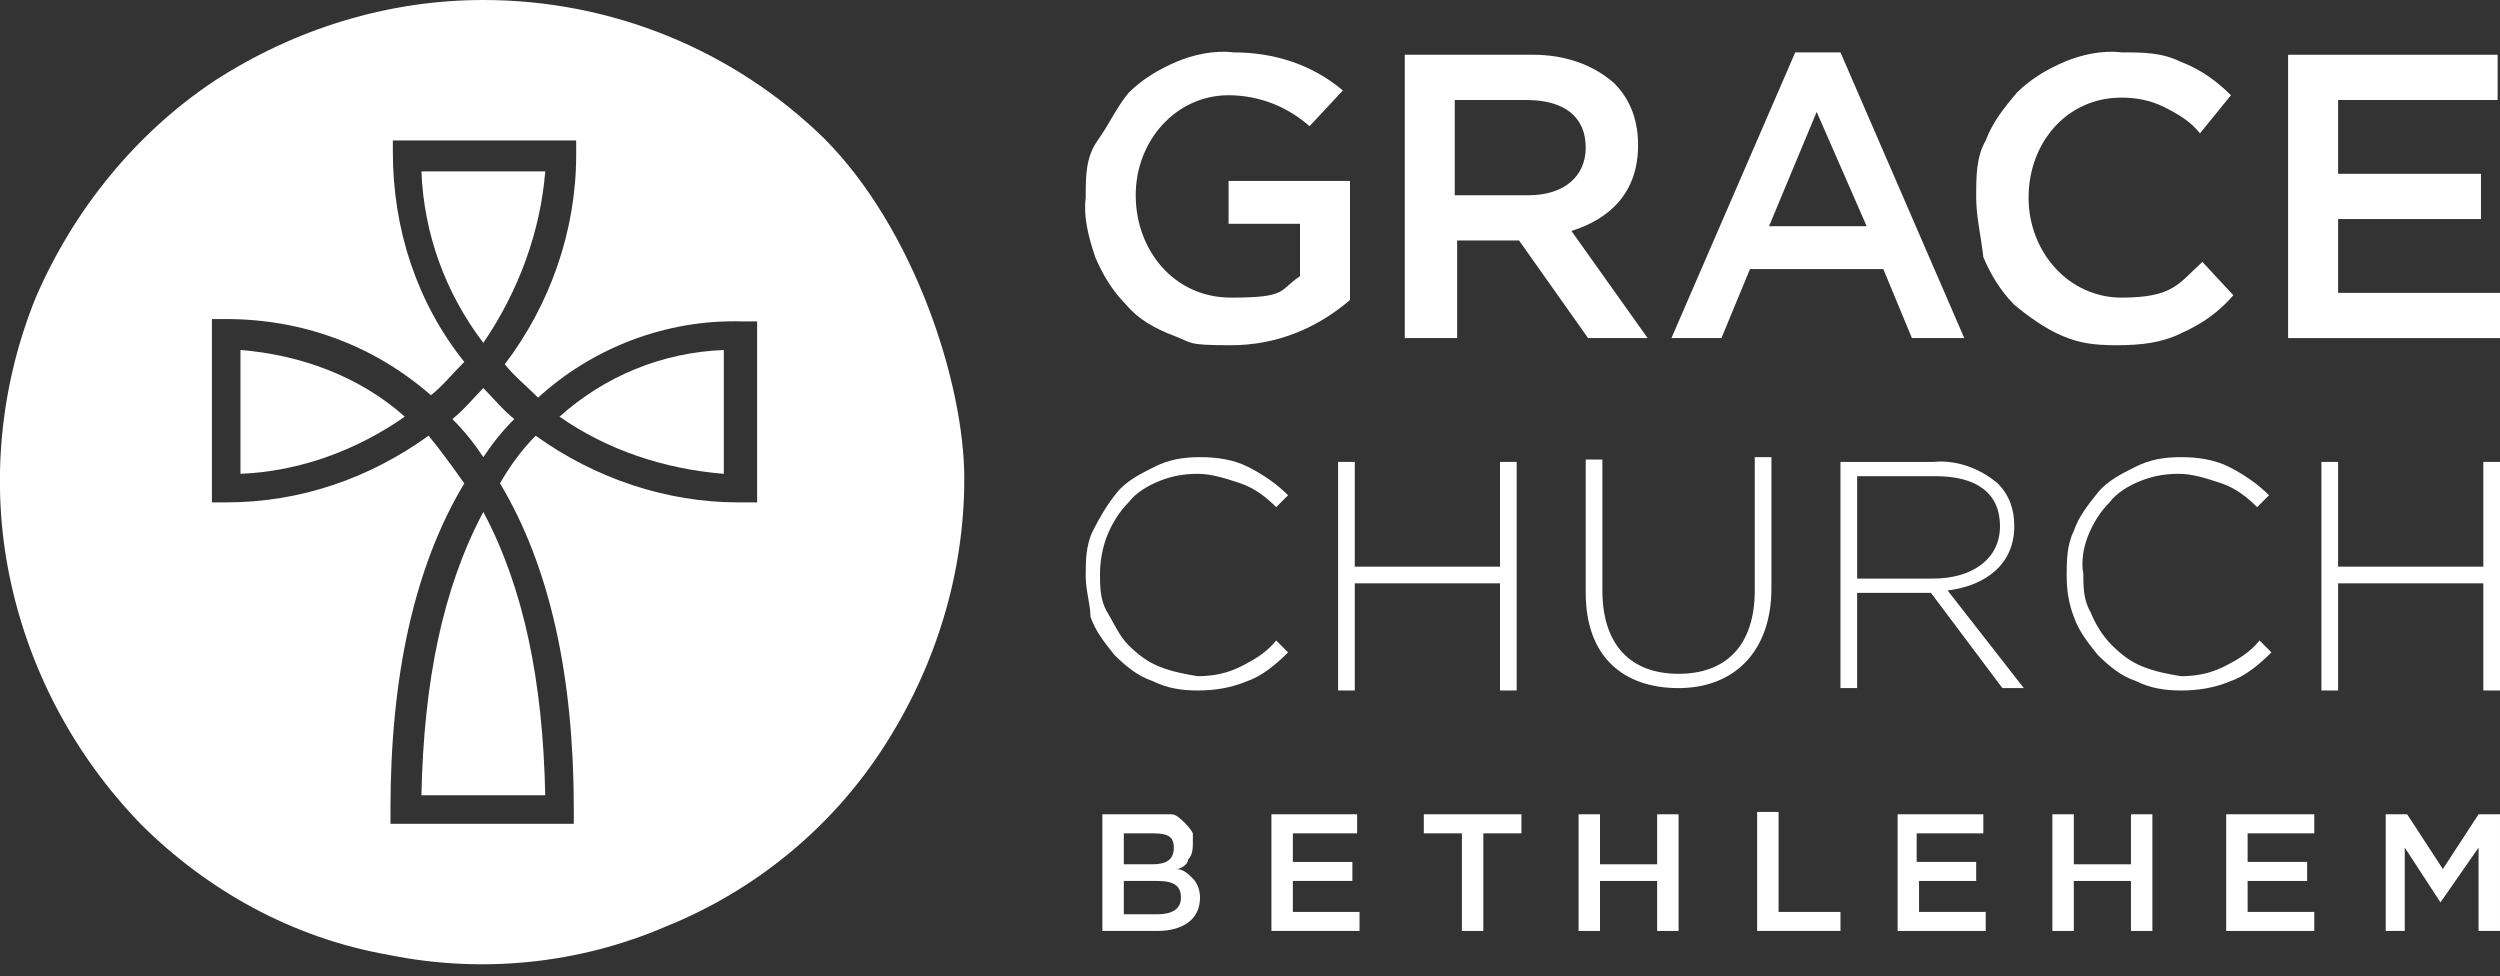 <?xml version="1.0" encoding="UTF-8"?>
<svg id="Layer_1" xmlns="http://www.w3.org/2000/svg" version="1.1" viewBox="0 0 105 41">
  <rect x="0" y="0" width="105" height="41" fill="#333333" stroke="none"/>
  <!-- Generator: Adobe Illustrator 29.4.0, SVG Export Plug-In . SVG Version: 2.1.0 Build 152)  -->
  <defs>
    <style>
      .st0 {
        fill: #fff;
      }
    </style>
  </defs>
  <path class="st0" d="M17.7,33.4h5.2c-.1-4.8-.9-8.7-2.6-11.9-1.7,3.2-2.5,7.1-2.6,11.9Z"/>
  <path class="st0" d="M22.9,7.2h-5.2c.1,2.6,1,5.1,2.6,7.2,1.5-2.2,2.4-4.7,2.6-7.2Z"/>
  <path class="st0" d="M10.1,19.9c2.5-.1,4.9-1,6.9-2.4-1.9-1.7-4.4-2.6-6.9-2.8v5.2Z"/>
  <path class="st0" d="M30.4,19.9v-5.2c-2.6.1-5,1.1-6.9,2.8,2,1.4,4.4,2.2,6.9,2.4Z"/>
  <path class="st0" d="M20.3,0c-4,0-7.9,1.2-11.3,3.4-3.3,2.2-5.9,5.4-7.5,9.1-1.5,3.7-1.9,7.8-1.1,11.7.8,3.9,2.7,7.5,5.5,10.4,2.8,2.8,6.4,4.8,10.4,5.5,3.9.8,8,.4,11.7-1.2,3.7-1.5,6.9-4.1,9.1-7.5s3.4-7.3,3.4-11.3-2.1-10.5-5.9-14.3C30.8,2.1,25.7,0,20.3,0ZM31.6,21.1h-.6c-3,0-6-1-8.5-2.8-.6.6-1.1,1.3-1.5,2,2.1,3.5,3.1,8.1,3.1,13.7v.6h-7.7v-.6c0-5.6,1-10.2,3.1-13.7-.5-.7-1-1.4-1.5-2-2.5,1.8-5.4,2.8-8.5,2.8h-.6v-7.7h.6c3.2,0,6.2,1.1,8.6,3.2.5-.4.9-.9,1.4-1.4-2-2.5-3-5.6-3-8.8v-.5h7.7v.6c0,3.2-1.1,6.3-3,8.8.4.5.9.9,1.4,1.4,2.3-2.1,5.4-3.3,8.6-3.2h.6v7.6h-.2Z"/>
  <path class="st0" d="M20.3,16.3c-.4.4-.8.9-1.3,1.3.5.5.9,1,1.3,1.6.4-.6.8-1.1,1.3-1.6-.5-.4-.9-.9-1.3-1.3Z"/>
  <path class="st0" d="M45.6,8.3h0c0-.9,0-1.7.5-2.4s.8-1.4,1.3-2c.6-.6,1.3-1,2-1.3s1.6-.5,2.4-.4c1.7,0,3.3.5,4.6,1.6l-1.4,1.5c-.9-.8-2.1-1.3-3.4-1.3-2.2,0-3.9,1.9-3.9,4.2s1.6,4.3,4,4.3,2-.3,2.9-.9v-2.2h-3v-1.8h5.1v5c-1.4,1.2-3.1,1.9-5,1.9s-1.6-.1-2.4-.4-1.5-.7-2-1.3c-.6-.6-1-1.3-1.3-2-.3-.9-.5-1.7-.4-2.5Z"/>
  <path class="st0" d="M59.1,2.3h5.3c1.3,0,2.5.4,3.4,1.2.7.7,1,1.6,1,2.6h0c0,2-1.2,3.1-2.8,3.6l3.2,4.5h-2.5l-2.9-4.1h-2.6v4.1h-2.2V2.3ZM64.2,8.2c1.5,0,2.4-.8,2.4-2h0c0-1.3-.9-2-2.5-2h-3v4h3.1Z"/>
  <path class="st0" d="M75.4,2.2h1.9l5.2,12h-2.2l-1.2-2.9h-5.6l-1.2,2.9h-2.1l5.2-12ZM78.4,9.5l-2.1-4.8-2,4.8h4.1Z"/>
  <path class="st0" d="M83,8.3h0c0-.9,0-1.7.4-2.4.3-.8.8-1.4,1.3-2,.6-.6,1.3-1,2-1.3s1.6-.5,2.4-.4c.9,0,1.7,0,2.5.4.8.3,1.5.8,2.1,1.4l-1.3,1.6c-.4-.5-.9-.8-1.5-1.1-.6-.3-1.2-.4-1.8-.4-2.3,0-3.9,1.9-3.9,4.2s1.7,4.2,3.9,4.2,2.4-.6,3.4-1.5l1.3,1.4c-.6.7-1.3,1.2-2.2,1.6-.8.4-1.7.5-2.7.5s-1.6-.1-2.3-.4c-.7-.3-1.4-.8-2-1.3-.6-.6-1-1.3-1.3-2-.1-.9-.3-1.7-.3-2.5"/>
  <path class="st0" d="M96.1,2.3v11.9h8.9v-1.9h-6.8v-3.1h6v-1.9h-6v-3.1h6.7v-1.9h-8.8Z"/>
  <path class="st0" d="M45.6,24.2c0-.6,0-1.3.3-1.9s.6-1.1,1-1.6,1-.8,1.6-1.1c.6-.3,1.2-.4,1.9-.4s1.4.1,2,.4,1.2.7,1.7,1.2l-.5.5c-.4-.4-.9-.8-1.5-1s-1.2-.4-1.8-.4-1.1.1-1.6.3c-.5.2-1,.5-1.3.9-.4.4-.7.9-.9,1.4s-.3,1.1-.3,1.6h0c0,.5,0,1.1.3,1.6s.5,1,.9,1.4.8.7,1.3.9,1,.3,1.6.4c.6,0,1.2-.1,1.8-.4s1.1-.6,1.5-1.1l.5.5c-.5.5-1.1,1-1.7,1.2-.7.3-1.4.4-2.1.4s-1.3-.1-1.9-.4c-.6-.2-1.1-.6-1.6-1.1-.4-.5-.8-1-1-1.6,0-.5-.2-1.1-.2-1.7Z"/>
  <path class="st0" d="M56.2,19.4h.7v4.4h6.1v-4.4h.7v9.6h-.7v-4.5h-6.1v4.5h-.7v-9.6Z"/>
  <path class="st0" d="M66.6,24.9v-5.6h.7v5.5c0,2.3,1.2,3.5,3.2,3.5s3.2-1.2,3.2-3.5v-5.6h.7v5.5c0,2.7-1.6,4.2-3.9,4.2s-3.9-1.3-3.9-4Z"/>
  <path class="st0" d="M77.2,19.4h4c1-.1,2,.3,2.7.9.5.5.7,1.1.7,1.8,0,1.6-1.2,2.5-2.8,2.7l3.2,4.1h-.9l-3-4h-3.1v4h-.7v-9.5h0ZM81.2,24.3c1.6,0,2.8-.8,2.8-2.2s-1-2.1-2.7-2.1h-3.3v4.3h3.2Z"/>
  <path class="st0" d="M86.8,24.2c0-.6,0-1.3.3-1.9.2-.6.6-1.1,1-1.6s1-.8,1.6-1.1c.6-.3,1.2-.4,1.9-.4s1.4.1,2,.4,1.2.7,1.7,1.2l-.5.5c-.4-.4-.9-.8-1.5-1s-1.2-.4-1.8-.4-1.1.1-1.6.3c-.5.2-1,.5-1.3.9-.4.4-.7.9-.9,1.4-.2.5-.3,1.1-.2,1.6h0c0,.5,0,1.1.3,1.6.2.5.5,1,.9,1.4s.8.7,1.3.9c.5.2,1,.3,1.6.4.6,0,1.2-.1,1.8-.4.6-.3,1.1-.6,1.5-1.1l.5.5c-.5.5-1.1,1-1.7,1.2-.7.3-1.4.4-2.1.4s-1.3-.1-1.9-.4c-.6-.2-1.1-.6-1.6-1.1-.4-.5-.8-1-1-1.6-.2-.5-.3-1.1-.3-1.7Z"/>
  <path class="st0" d="M104.3,19.4v4.4h-6.1v-4.4h-.7v9.6h.7v-4.5h6.1v4.5h.7v-9.6h-.7Z"/>
  <path class="st0" d="M46.3,34.2h2.2c.2,0,.5,0,.7,0s.4.2.6.4c0,0,.2.2.3.4,0,0,0,.3,0,.4,0,.2,0,.5-.2.7,0,.2-.3.4-.5.4.3,0,.5.2.7.4s.3.5.3.8c0,.9-.7,1.4-1.8,1.4h-2.3v-5h0ZM48.4,36.3c.6,0,.9-.2.9-.7s-.3-.6-.9-.6h-1.2v1.3h1.2ZM48.6,38.4c.6,0,1-.2,1-.7s-.3-.7-1-.7h-1.4v1.4h1.4Z"/>
  <path class="st0" d="M53.4,34.2v4.9h3.7v-.8h-2.8v-1.3h2.5v-.8h-2.5v-1.2h2.7v-.8h-3.6Z"/>
  <path class="st0" d="M59.8,34.2v.8h1.6v4.1h.9v-4.1h1.6v-.8h-4.1Z"/>
  <path class="st0" d="M69.6,34.2v2.1h-2.4v-2.1h-.9v4.9h.9v-2.1h2.4v2.1h.9v-4.9h-.9Z"/>
  <path class="st0" d="M73.8,34.2v4.9h3.5v-.8h-2.6v-4.2h-.9Z"/>
  <path class="st0" d="M79.7,34.2v4.9h3.7v-.8h-2.8v-1.3h2.4v-.8h-2.5v-1.2h2.8v-.8h-3.6Z"/>
  <path class="st0" d="M89.5,34.2v2.1h-2.4v-2.1h-.9v4.9h.9v-2.1h2.4v2.1h.9v-4.9h-.9Z"/>
  <path class="st0" d="M93.5,34.2v4.9h3.7v-.8h-2.8v-1.3h2.5v-.8h-2.5v-1.2h2.8v-.8h-3.7Z"/>
  <path class="st0" d="M104.1,34.2l-1.5,2.3-1.5-2.3h-.9v4.9h.8v-3.5l1.5,2.3h0l1.6-2.3v3.5h.9v-4.9h-.9Z"/>
</svg>